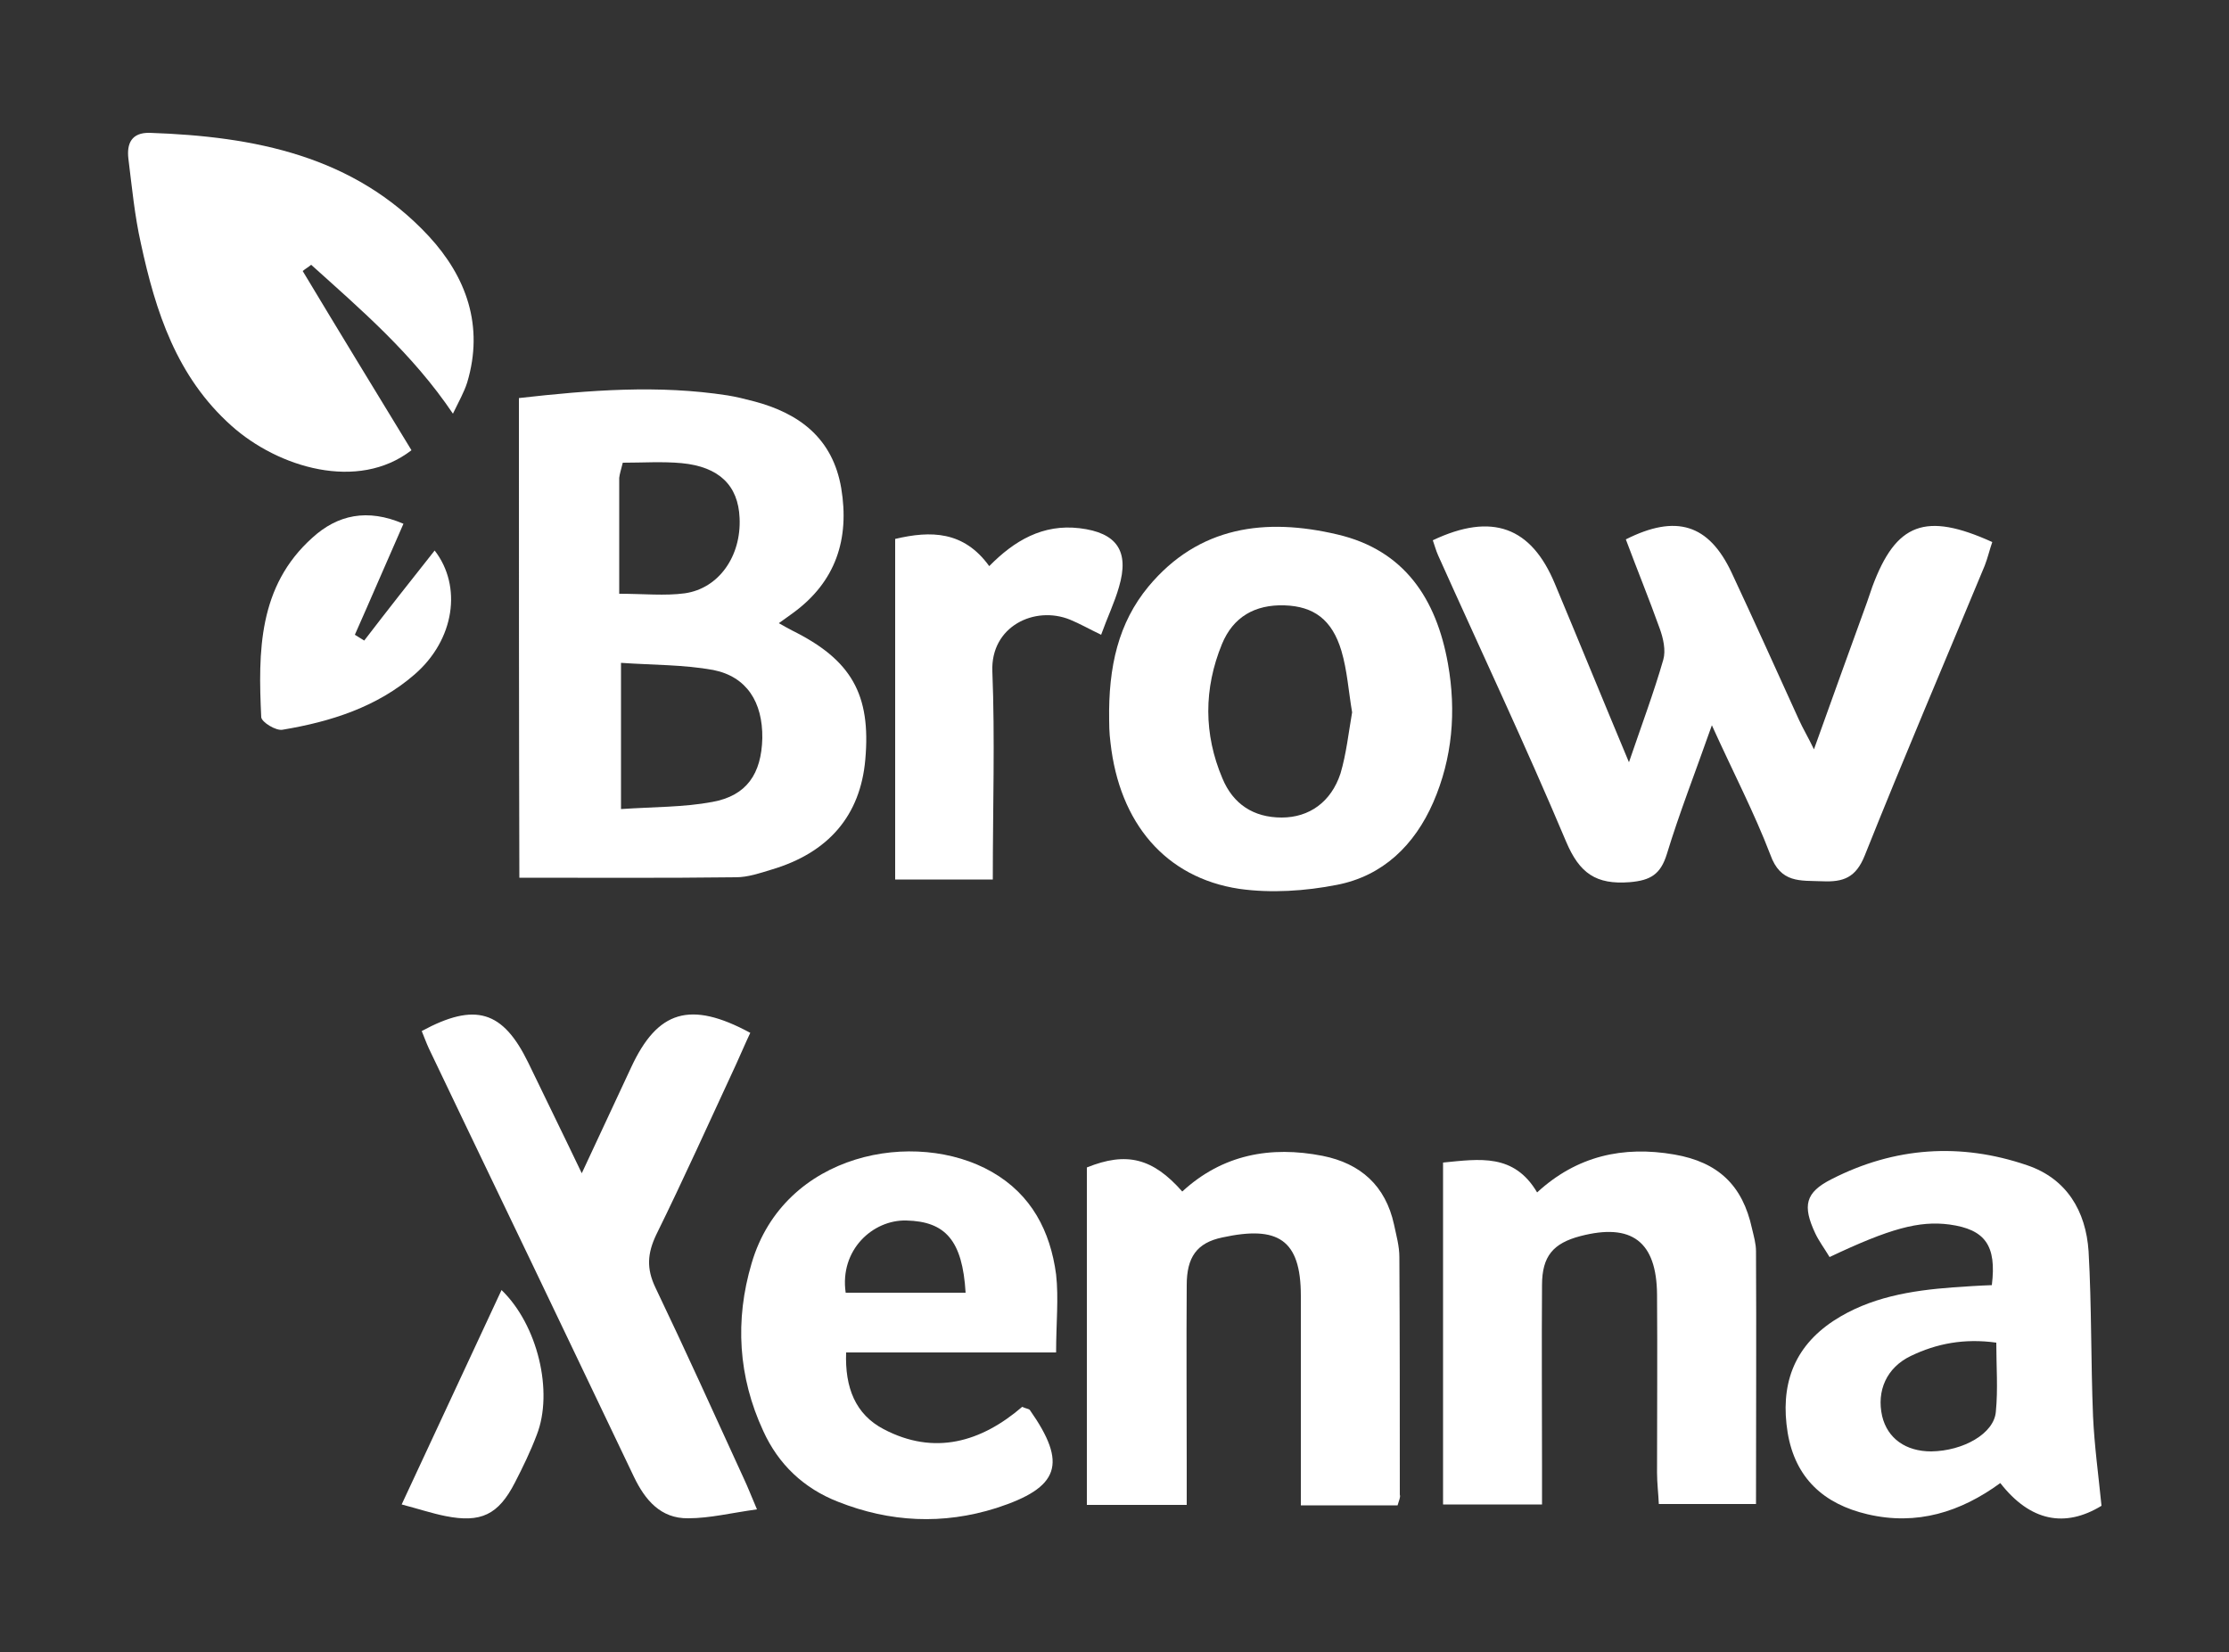 <?xml version="1.0" encoding="UTF-8"?> <!-- Generator: Adobe Illustrator 23.0.0, SVG Export Plug-In . SVG Version: 6.00 Build 0) --> <svg xmlns="http://www.w3.org/2000/svg" xmlns:xlink="http://www.w3.org/1999/xlink" id="Слой_1" x="0px" y="0px" viewBox="0 0 500 370.6" style="enable-background:new 0 0 500 370.6;" xml:space="preserve"><rect x="0" y="0" width="500" height="370.6" fill="#333333" stroke="none"/> <style type="text/css"> .st0{fill:#FFFFFF;} </style> <g> <path class="st0" d="M116.4,89.3c15.9-1.8,31.3-3,46.8-0.6c1.9,0.3,3.9,0.8,5.8,1.3c10.4,2.7,17.8,8.4,19.7,19.5 c1.9,11.4-1.2,21-10.8,28c-1,0.7-1.9,1.4-3.2,2.3c1.3,0.7,2.1,1.2,2.9,1.6c13.4,6.6,17.8,14.4,16.5,29 c-1.1,12.5-8.2,20.9-21.1,24.7c-2.6,0.8-5.3,1.7-7.9,1.7c-16,0.2-32,0.1-48.6,0.1C116.4,161.4,116.4,125.8,116.4,89.3z M139.3,181.5c7.4-0.5,14.1-0.4,20.5-1.6c7.7-1.4,11-6.3,11.2-14.3c0.1-8.1-3.5-13.8-11-15.3c-6.6-1.2-13.4-1.1-20.7-1.6 C139.3,160.1,139.3,170,139.3,181.5z M138.9,133.2c5.5,0,10.2,0.5,14.7-0.1c7.7-1.1,12.7-8.4,12.3-16.9c-0.3-7.3-4.6-11.5-13-12.3 c-4.3-0.4-8.7-0.1-13.2-0.1c-0.4,1.6-0.7,2.5-0.8,3.4C138.9,115.6,138.9,123.9,138.9,133.2z"></path> <path class="st0" d="M384,162.7c-3.8,10.8-7.3,19.7-10.1,28.9c-1.4,4.5-3.6,5.9-8.3,6.3c-7.6,0.6-11.3-2-14.3-9.1 c-9.1-21.6-19.1-42.8-28.7-64.2c-0.5-1.1-0.8-2.3-1.2-3.4c13.3-6.3,22.1-3,27.4,9.8c5.4,12.9,10.7,25.9,16.6,40 c2.9-8.5,5.6-15.7,7.7-23c0.6-2.1,0-4.8-0.8-7c-2.4-6.7-5.1-13.3-7.6-20c11.3-5.7,18.6-3.4,23.7,7.4c5.1,10.9,10.1,22,15.1,33 c0.9,2,2,3.8,3.4,6.7c4.2-11.7,8-22.3,11.9-33c0.4-1.2,0.8-2.3,1.2-3.5c5.3-14.3,11.9-16.8,26.9-10c-0.6,1.7-1,3.5-1.7,5.3 c-9,21.7-18.2,43.2-26.9,65c-2,5-4.8,6-9.5,5.8c-5-0.2-9.4,0.5-11.7-6C393.5,182.3,388.8,173.3,384,162.7z"></path> <path class="st0" d="M92.3,101c-12,9.3-29.9,3.9-40.4-5.5c-12.3-11-17-25.6-20.3-40.9c-1.4-6.2-2-12.6-2.8-19 c-0.4-3.4,0.7-5.9,4.8-5.8c23.4,0.8,45.8,5.1,62.6,23.2c8.4,9.1,12.4,20.1,8.6,32.8c-0.7,2.2-1.9,4.3-3.2,7 c-9.1-13.5-20.6-23.3-31.8-33.4c-0.6,0.5-1.3,0.9-1.9,1.4C76,74.3,84.2,87.7,92.3,101z"></path> <path class="st0" d="M313.5,337.7c-6.8,0-13.6,0-21.7,0c0-2.3,0-4.6,0-7c0-13.3,0-26.6,0-40c0-12.7-5.2-15.8-17.6-13.1 c-5.8,1.2-8,4.5-8,10.7c-0.1,13.6,0,27.1,0,40.7c0,2.7,0,5.3,0,8.6c-7.7,0-14.7,0-22.4,0c0-25.1,0-50.4,0-75.7 c8.9-3.6,14.8-2.1,21.4,5.4c9-8.3,19.8-10.3,31.5-8c8.5,1.7,14.1,6.7,16,15.4c0.5,2.4,1.2,4.8,1.2,7.3c0.1,17.8,0.1,35.5,0.1,53.3 C314.2,335.9,313.8,336.6,313.5,337.7z"></path> <path class="st0" d="M248.8,161.6c-0.2-12.1,2.1-21.9,8.8-30c11.3-13.6,26.3-15.5,42.4-11.7c15,3.5,22.2,14.4,24.8,29 c1.9,10.7,1,21.2-3.3,31.1c-4.2,9.6-11.3,16.5-21.6,18.5c-7.1,1.4-14.8,1.9-21.9,0.9c-16.6-2.5-26.9-14.8-28.9-32.8 C248.8,164.4,248.8,162.1,248.8,161.6z M303.3,159.8c-0.8-4.7-1.1-9.4-2.4-13.8c-2.1-7-6.2-10-12.8-10.2c-6.6-0.2-11.5,2.6-14,8.7 c-4.1,10-4.1,20.2,0.1,30.1c2.4,5.8,7,8.8,13.3,8.8c6.2,0,11.1-3.5,13.2-9.9C302,169.1,302.5,164.4,303.3,159.8z"></path> <path class="st0" d="M410.4,282c-1.2-2-2.4-3.6-3.2-5.3c-2.9-6.2-2.3-9.2,3.7-12.2c14.1-7.2,28.9-8.2,43.8-3.1 c8.9,3,13.2,10.3,13.8,19.3c0.7,12.3,0.5,24.7,1,37c0.3,6.6,1.2,13.1,1.9,20.1c-8.2,5-16,3.5-22.7-5.1c-8.9,6.5-18.7,9.6-29.8,7 c-9.8-2.3-16.2-8.1-17.9-18.3c-1.7-10.5,1.2-19.1,10.3-25.1c8.1-5.3,17.4-6.8,26.8-7.5c2.9-0.2,5.8-0.4,8.7-0.5 c1.1-8.9-1.5-12.5-9.5-13.6C430.5,273.8,423.9,275.6,410.4,282z M447.8,301.2c-7.2-1-13.4,0.2-19.2,3c-5.4,2.6-7.7,7.8-6.4,13.5 c1.2,5,5.3,7.9,11,7.9c7.2-0.1,14.1-4,14.5-8.9C448.2,311.6,447.8,306.5,447.8,301.2z"></path> <path class="st0" d="M323.7,260.8c8.2-0.8,15.9-2.1,21.1,6.7c8.9-8.2,19.3-10.5,30.8-8.5c9.8,1.7,15.3,6.9,17.4,16.6 c0.4,1.7,0.9,3.4,0.9,5.1c0.1,18.7,0,37.4,0,56.7c-7.1,0-14.1,0-21.8,0c-0.1-2.3-0.4-4.7-0.4-7c0-13.3,0.1-26.6,0-40 c-0.1-11.9-5.7-16.1-17.2-13.1c-6.1,1.6-8.6,4.5-8.6,11c-0.1,13.6,0,27.1,0,40.7c0,2.7,0,5.3,0,8.5c-7.7,0-14.7,0-22.2,0 C323.7,312.3,323.7,287,323.7,260.8z"></path> <path class="st0" d="M236.9,303.4c-16,0-31.2,0-47.1,0c-0.3,7.9,2.1,13.9,8.4,17.2c11.4,6,21.9,2.9,31.1-5c0.8,0.4,1.4,0.4,1.7,0.7 c8.5,12.1,6.7,17.4-7.5,22c-12,3.8-23.9,3.2-35.5-1.4c-7.7-3-13.4-8.4-16.8-15.9c-5.6-12.1-6.4-24.8-2.6-37.6 c7.3-24.9,36.8-30.3,53.9-20.5c8.9,5.1,13.1,13.3,14.4,23C237.5,291.3,236.9,296.8,236.9,303.4z M189.7,290c9.1,0,18,0,26.9,0 c-0.7-11.7-4.5-16-13.3-16.2C195.8,273.6,188.3,280.4,189.7,290z"></path> <path class="st0" d="M169.8,338.6c-5.8,0.8-10.6,2-15.4,2c-6.2,0.1-9.7-4.1-12.2-9.3c-5-10.5-10-20.9-15-31.4 c-10.3-21.6-20.7-43.1-31-64.7c-0.6-1.3-1.1-2.7-1.6-3.9c12-6.5,18.2-4.6,23.9,7.1c3.8,7.9,7.7,15.8,12,24.8 c4.1-8.8,7.6-16.3,11.1-23.8c5.9-12.7,13.2-15,26.7-7.7c-1.1,2.3-2.1,4.7-3.2,7.1c-5.9,12.7-11.7,25.6-17.9,38.2 c-2,4.2-2.2,7.6-0.2,11.8c6.8,14.2,13.3,28.6,19.9,43C167.7,333.5,168.4,335.3,169.8,338.6z"></path> <path class="st0" d="M222.7,197.3c-7.7,0-14.5,0-21.9,0c0-25.4,0-50.7,0-76.4c8-1.9,15.4-1.8,21.1,6.1c5.6-5.7,12-9.5,20.3-8.5 c8.3,1,11.2,5.1,8.8,13.2c-1,3.5-2.6,6.8-4,10.7c-2.7-1.3-4.8-2.5-7-3.4c-7.9-3.2-17.8,1.5-17.4,11.6 C223.2,165.7,222.7,181,222.7,197.3z"></path> <path class="st0" d="M97.5,123.5c6.2,8,4.5,20-4.5,27.8c-8.4,7.3-18.8,10.6-29.6,12.4c-1.5,0.3-4.7-1.7-4.8-2.8 c-0.7-14.7-0.7-29.4,11.5-40.3c5.6-5.1,12.3-6.6,20.4-3.1c-3.8,8.6-7.3,16.8-10.9,24.9c0.7,0.4,1.4,0.9,2.1,1.3 C86.9,136.9,92.2,130.2,97.5,123.5z"></path> <path class="st0" d="M90.1,337.5c7.7-16.5,15-32.2,22.4-48.1c8.1,7.8,11.7,22.8,7.9,32.5c-1.4,3.7-3.1,7.2-4.9,10.7 c-3.7,7.2-7.6,9.1-15.6,7.5C96.9,339.5,93.9,338.5,90.1,337.5z"></path> </g> </svg> 